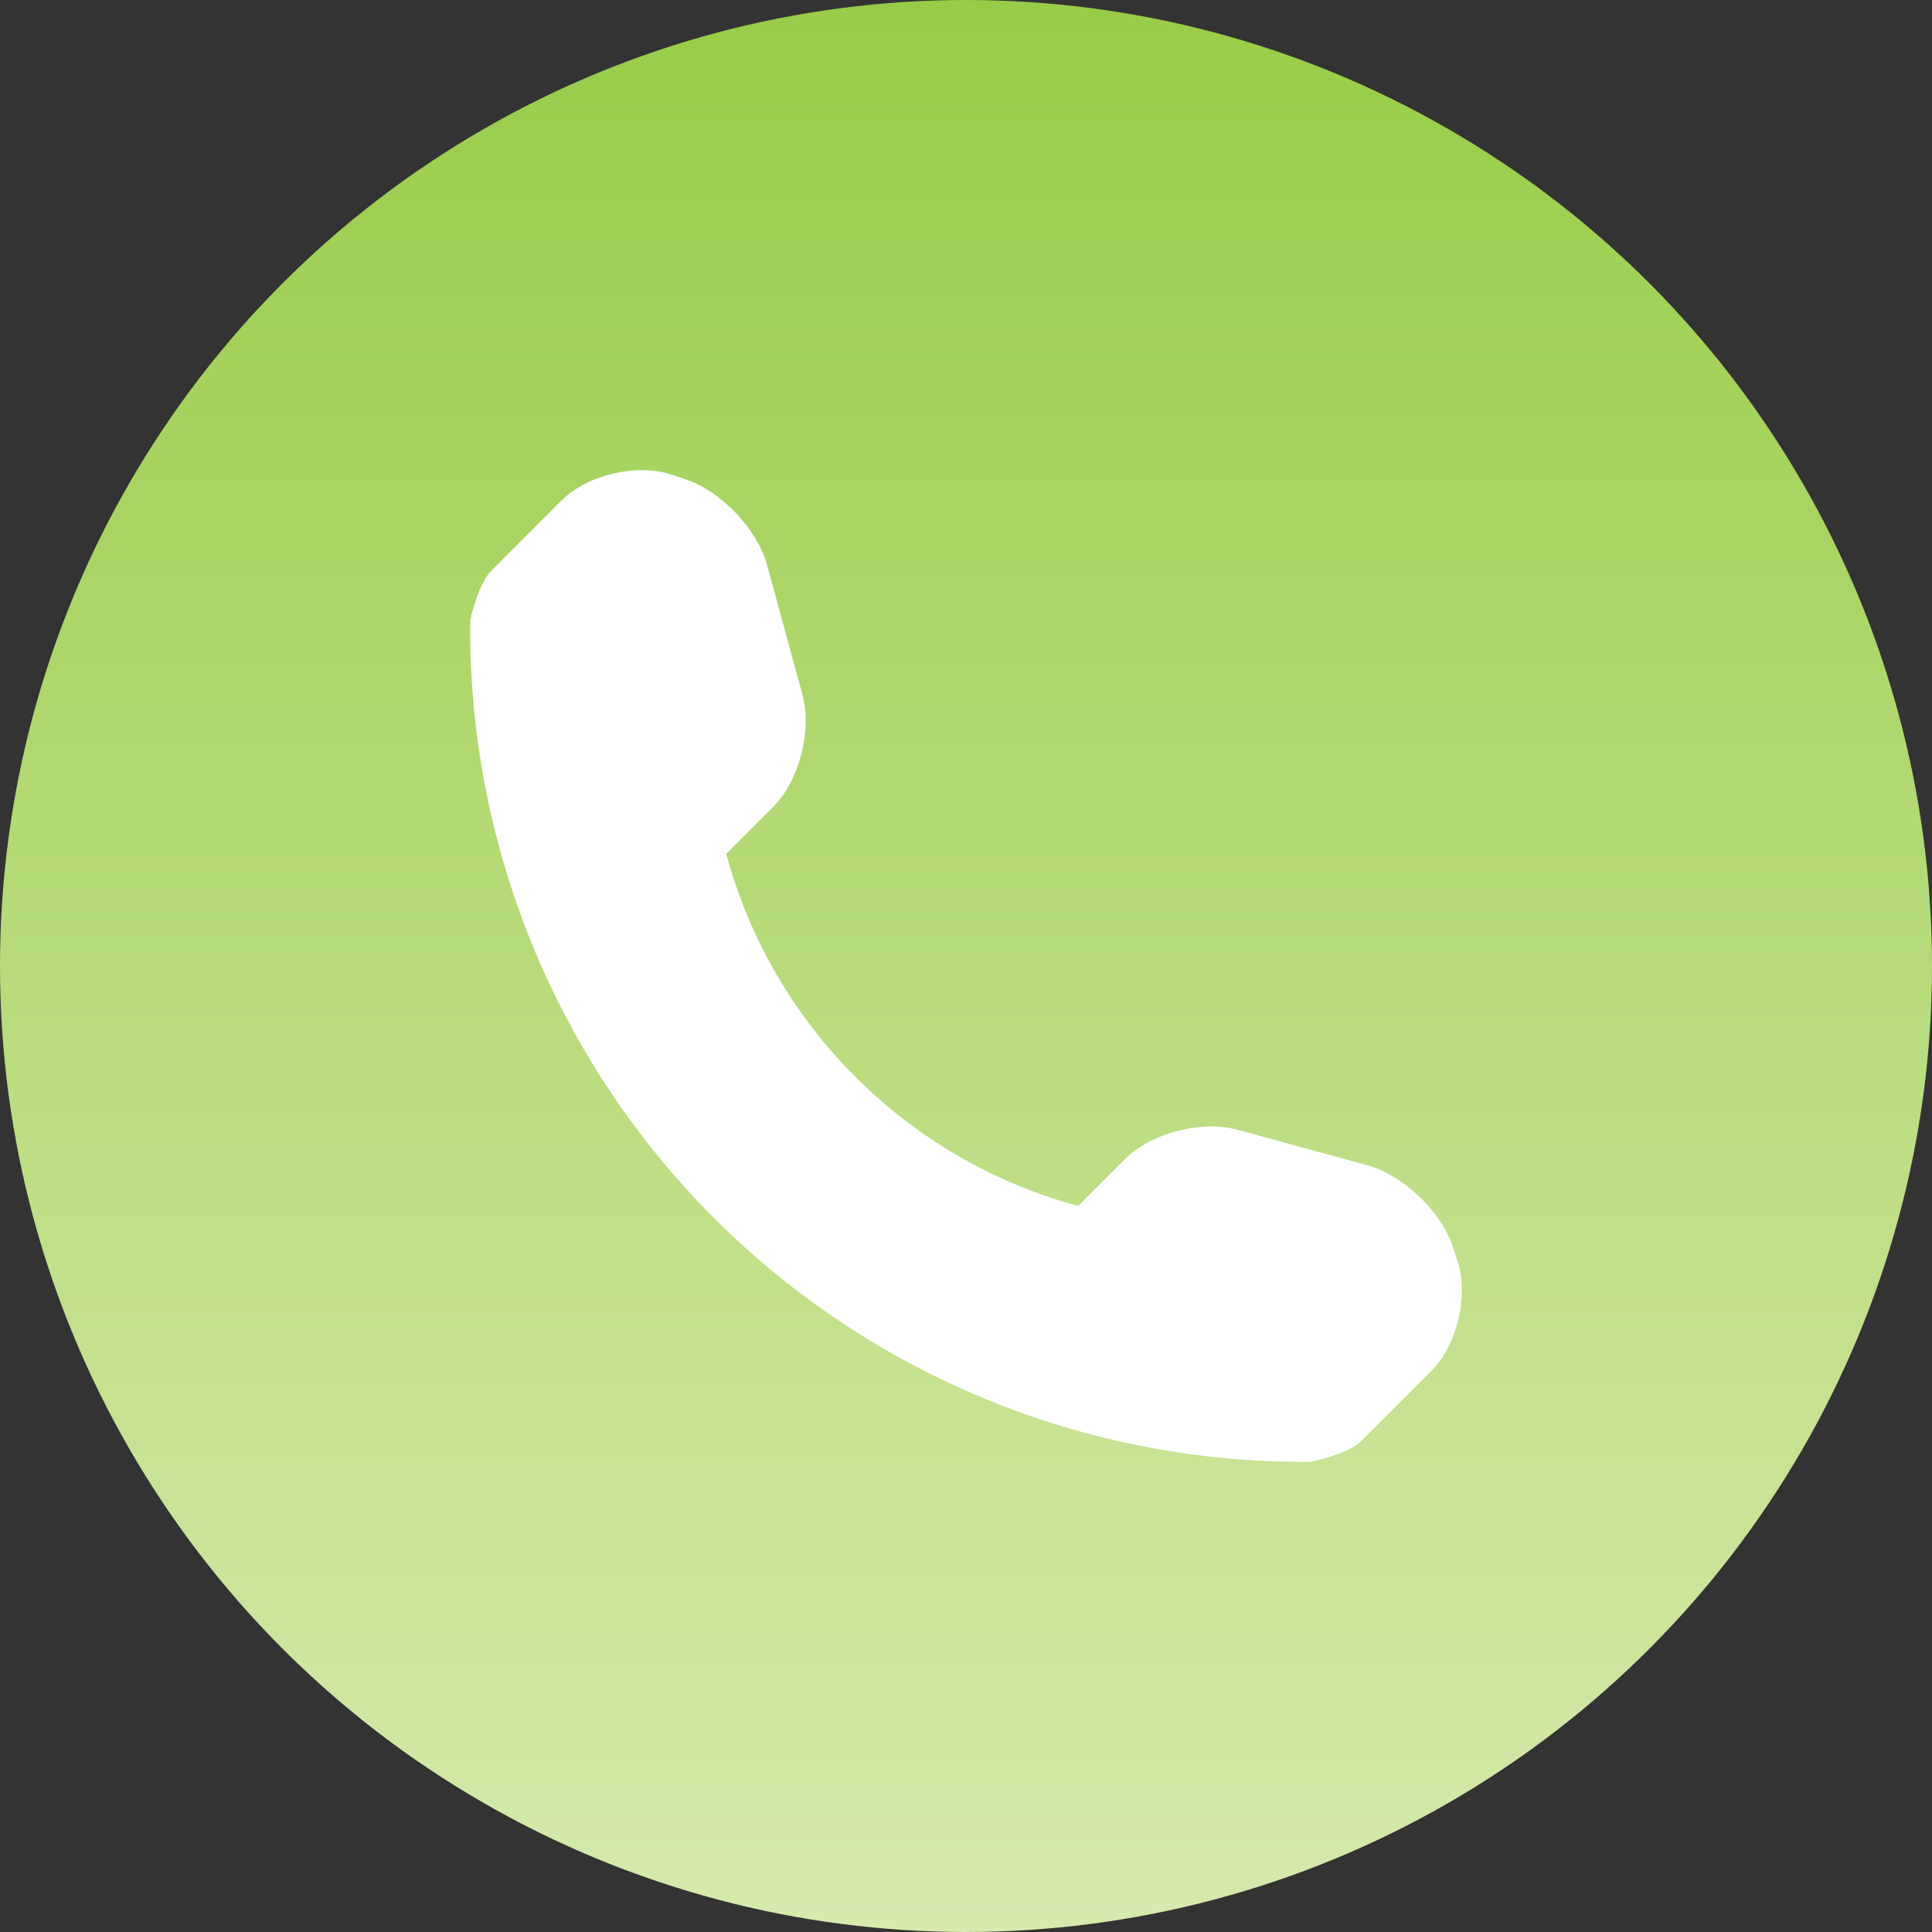 <?xml version="1.0" encoding="UTF-8"?> <svg xmlns="http://www.w3.org/2000/svg" width="526" height="526" viewBox="0 0 526 526" fill="none"><rect x="0" y="0" width="526" height="526" fill="#333333" stroke="none"/> <circle cx="263" cy="263" r="263" fill="url(#paint0_linear_471_3)"></circle> <path d="M396.785 343.218L395.441 339.168C392.258 329.706 381.826 319.837 372.241 317.237L336.769 307.545C327.15 304.928 313.428 308.447 306.39 315.486L293.552 328.327C246.895 315.717 210.31 279.123 197.719 232.468L210.558 219.627C217.596 212.587 221.115 198.881 218.498 189.26L208.825 153.764C206.208 144.16 196.323 133.725 186.881 130.577L182.831 129.215C173.371 126.067 159.879 129.251 152.841 136.29L133.637 155.515C130.206 158.928 128.014 168.691 128.014 168.726C127.342 229.708 151.249 288.461 194.378 331.598C237.4 374.628 295.922 398.505 356.716 397.992C357.034 397.992 367.077 395.834 370.508 392.42L389.712 373.213C396.75 366.174 399.933 352.68 396.785 343.218Z" fill="white"></path> <defs> <linearGradient id="paint0_linear_471_3" x1="263" y1="0" x2="263" y2="526" gradientUnits="userSpaceOnUse"> <stop stop-color="#98CC48"></stop> <stop offset="1" stop-color="#D6EAAD"></stop> </linearGradient> </defs> </svg> 